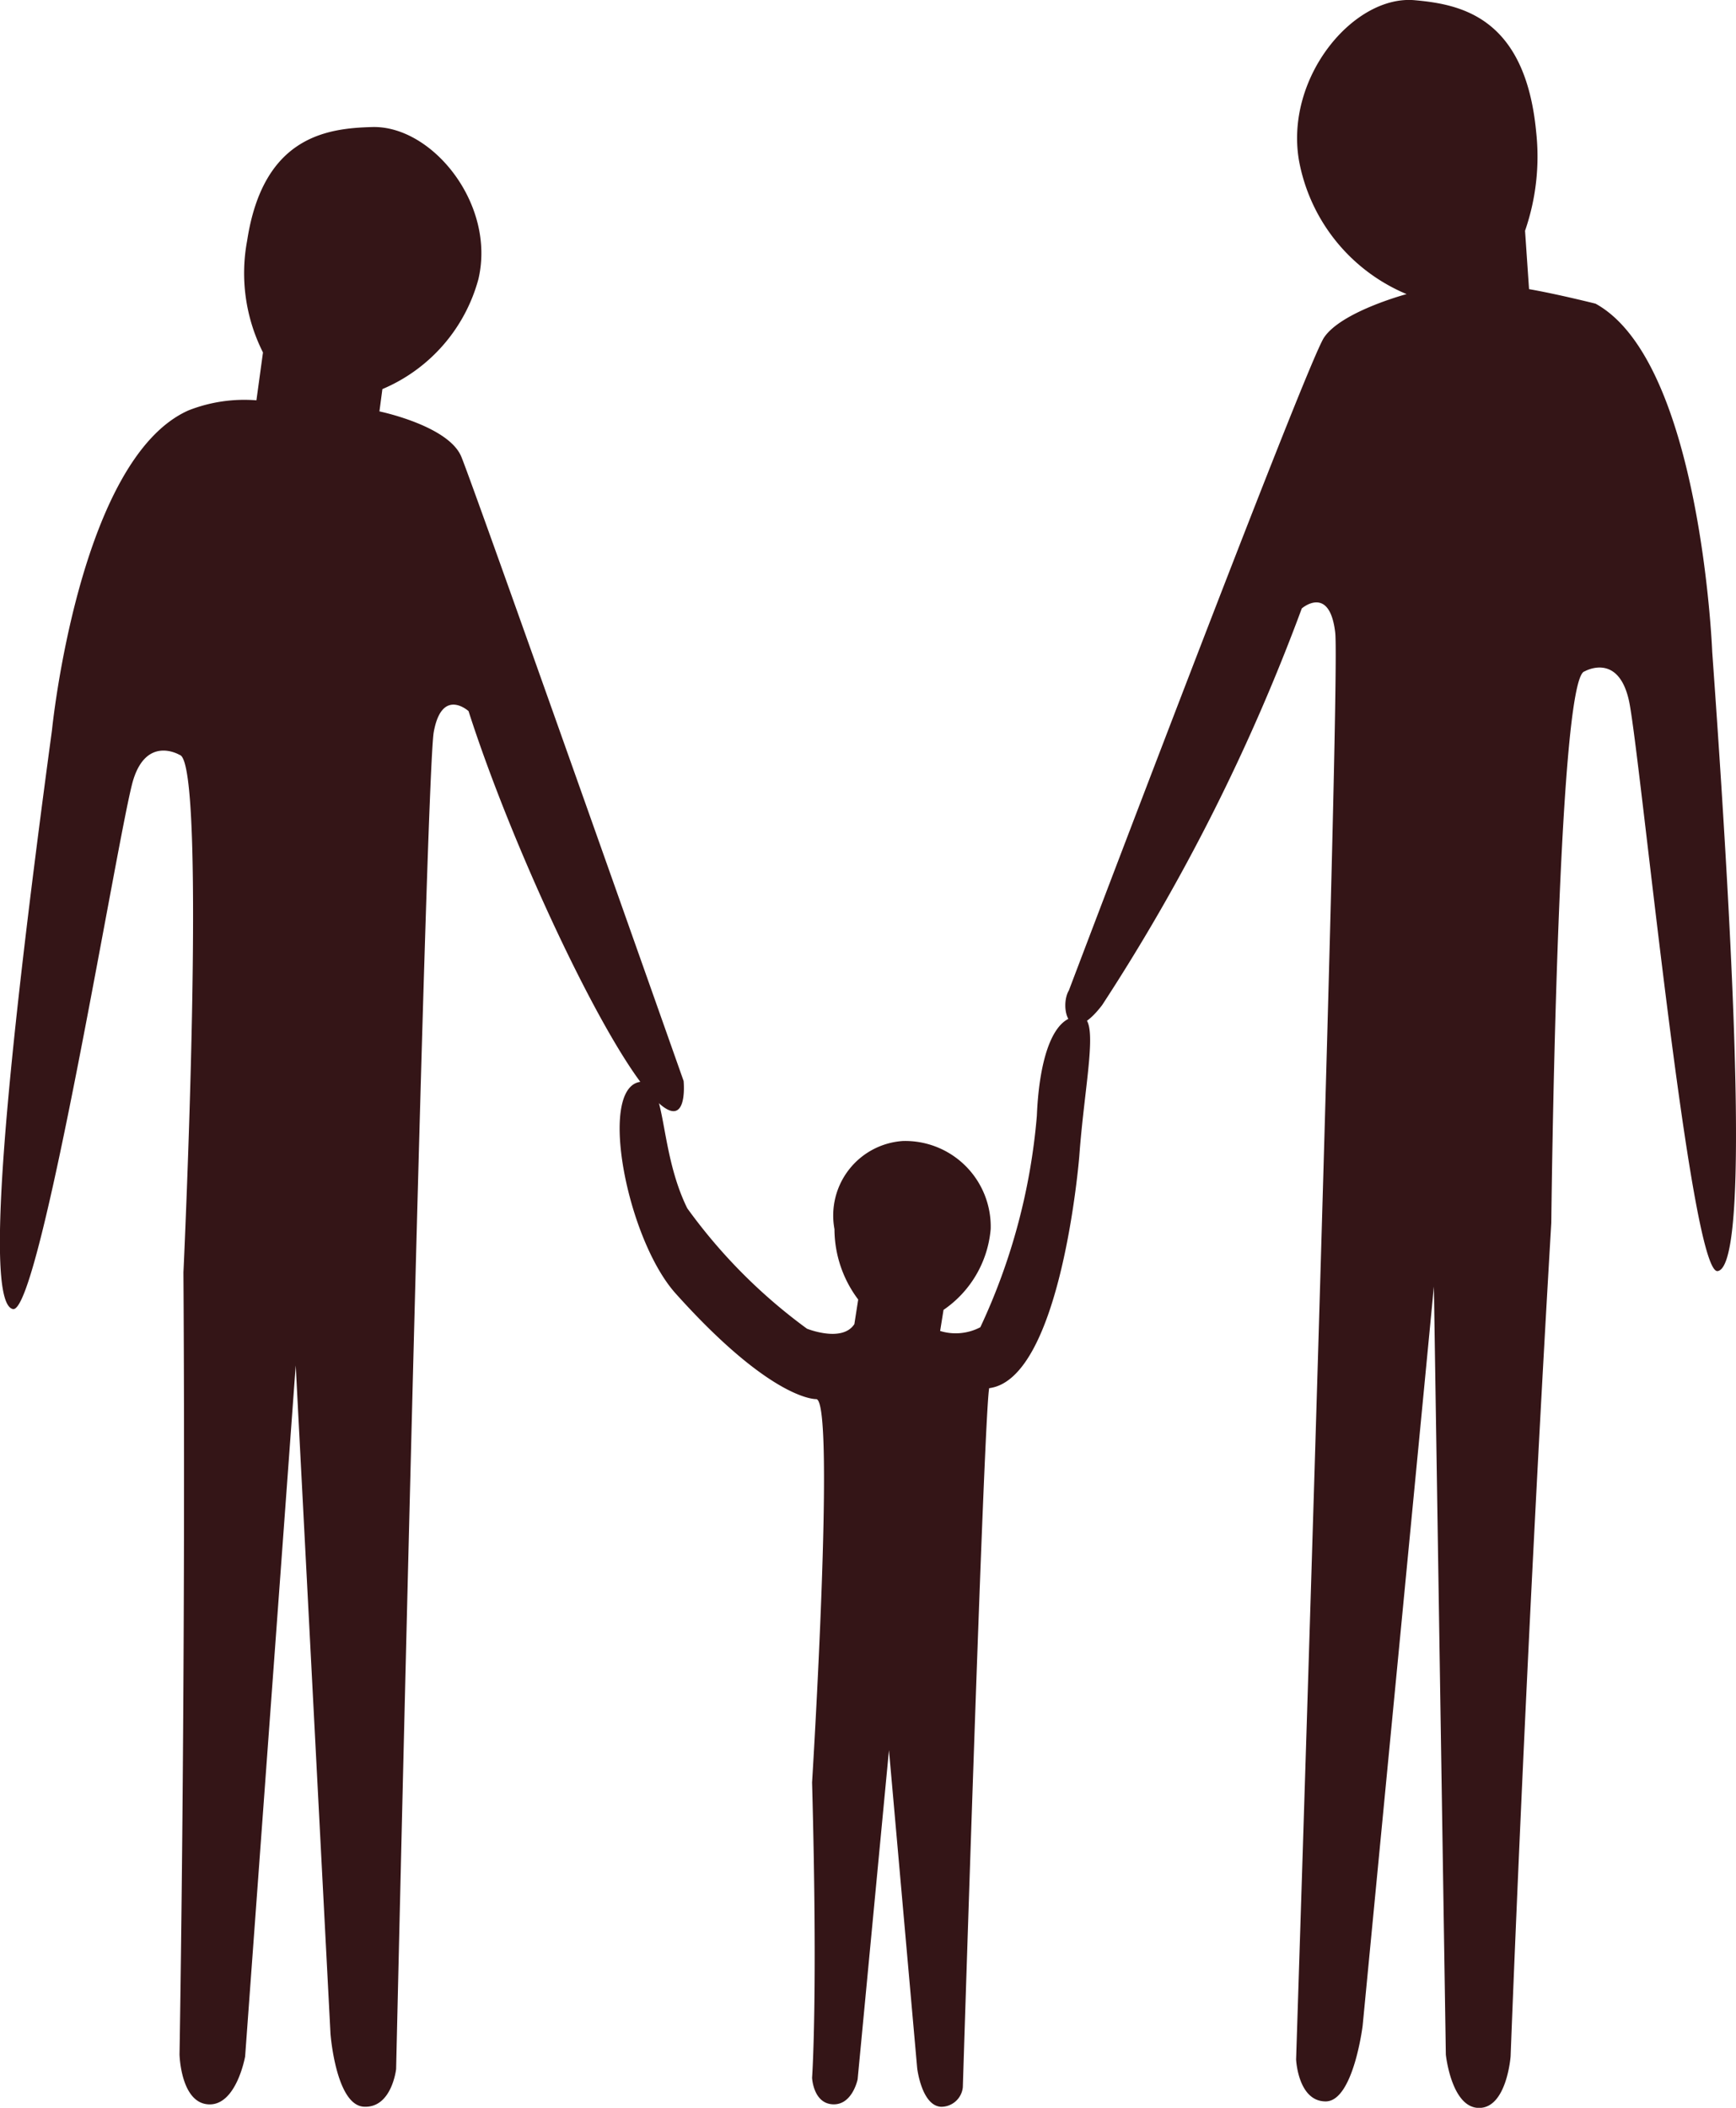 <svg xmlns="http://www.w3.org/2000/svg" viewBox="0 0 39.937 48.463">
  <defs>
    <style>
      .cls-1 {
        fill: #341517;
      }
    </style>
  </defs>
  <title>fifeSquare</title>
  <g id="Layer_2" data-name="Layer 2">
    <g>
      <path class="cls-1" d="M49.424,21.073s-.259-6.673-2.684-8.006c0,0-.888-.223-1.53-.334l-.092-1.342a5.221,5.221,0,0,0,.257-2.262c-.249-2.651-1.73-2.944-2.794-3.039-1.4-.127-2.988,1.768-2.665,3.679a4.138,4.138,0,0,0,2.477,3.078c-.06.016-1.509.413-1.9,1-.411.613-5.87,15.012-5.87,15.012-.214.35-.02,1.364.767.334a45.625,45.625,0,0,0,4.592-9.119s.64-.556.769.557-.9,32.806-.9,32.806.043.964.68.964.851-1.741.851-1.741l1.639-16.994.275,17.66s.127,1.225.765,1.225.725-1.186.725-1.186.341-9.119.936-19.166c0,0,.13-12.566.768-12.678,0,0,.767-.445,1.017.667s1.406,13.233,2.044,13.122S50.063,29.971,49.424,21.073Z" transform="translate(-10.034 -6.085)"/>
      <path class="cls-1" d="M25.761,30.94S20.908,17.2,20.645,16.582c-.3-.712-1.882-1.038-1.882-1.038l.068-.513a3.828,3.828,0,0,0,2.208-2.525c.408-1.722-1.059-3.535-2.438-3.5-1.044.027-2.513.212-2.881,2.61a4.047,4.047,0,0,0,.364,2.573l-.151,1.1a3.512,3.512,0,0,0-1.563.232c-2.52,1.119-3.14,7.35-3.14,7.35-1.121,8.288-1.534,13.174-.9,13.312s2.452-11.143,2.77-12.168,1.066-.573,1.066-.573c.641.139.088,11.9.088,11.9.059,9.432-.09,17.98-.09,17.98s.025,1.114.667,1.147.842-1.1.842-1.1l1.164-15.89.8,15.366s.123,1.642.767,1.678.743-.866.743-.866.677-29.708.866-30.743.8-.479.8-.479c.986,3.077,3.026,7.452,4.148,8.774C25.894,32.3,25.761,30.94,25.761,30.94Z" transform="translate(-10.034 -6.085)"/>
      <path class="cls-1" d="M34.929,29.462c-.653-.1-.987.935-1.042,2.279a14.233,14.233,0,0,1-1.3,4.86,1.219,1.219,0,0,1-.925.086l.078-.485a2.506,2.506,0,0,0,1.085-1.86,1.969,1.969,0,0,0-2.019-2.023,1.717,1.717,0,0,0-1.575,2.027,2.7,2.7,0,0,0,.546,1.618l-.088.565c-.279.433-1.09.106-1.09.106a12.43,12.43,0,0,1-2.755-2.77c-.689-1.4-.448-3.043-1.113-2.9-.932.211-.266,3.62.847,4.861,2.228,2.483,3.238,2.428,3.238,2.428.444.077-.1,8.813-.1,8.813.135,4.967,0,6.79,0,6.79s.025.589.476.611.572-.574.572-.574l.721-7.569.649,7.311s.1.865.55.889a.5.5,0,0,0,.5-.449s.487-15.532.607-16.074c1.664-.212,2.073-5.34,2.073-5.34C34.983,31.012,35.32,29.562,34.929,29.462Z" transform="translate(-10.034 -6.085)"/>
    </g>
  </g>
</svg>
